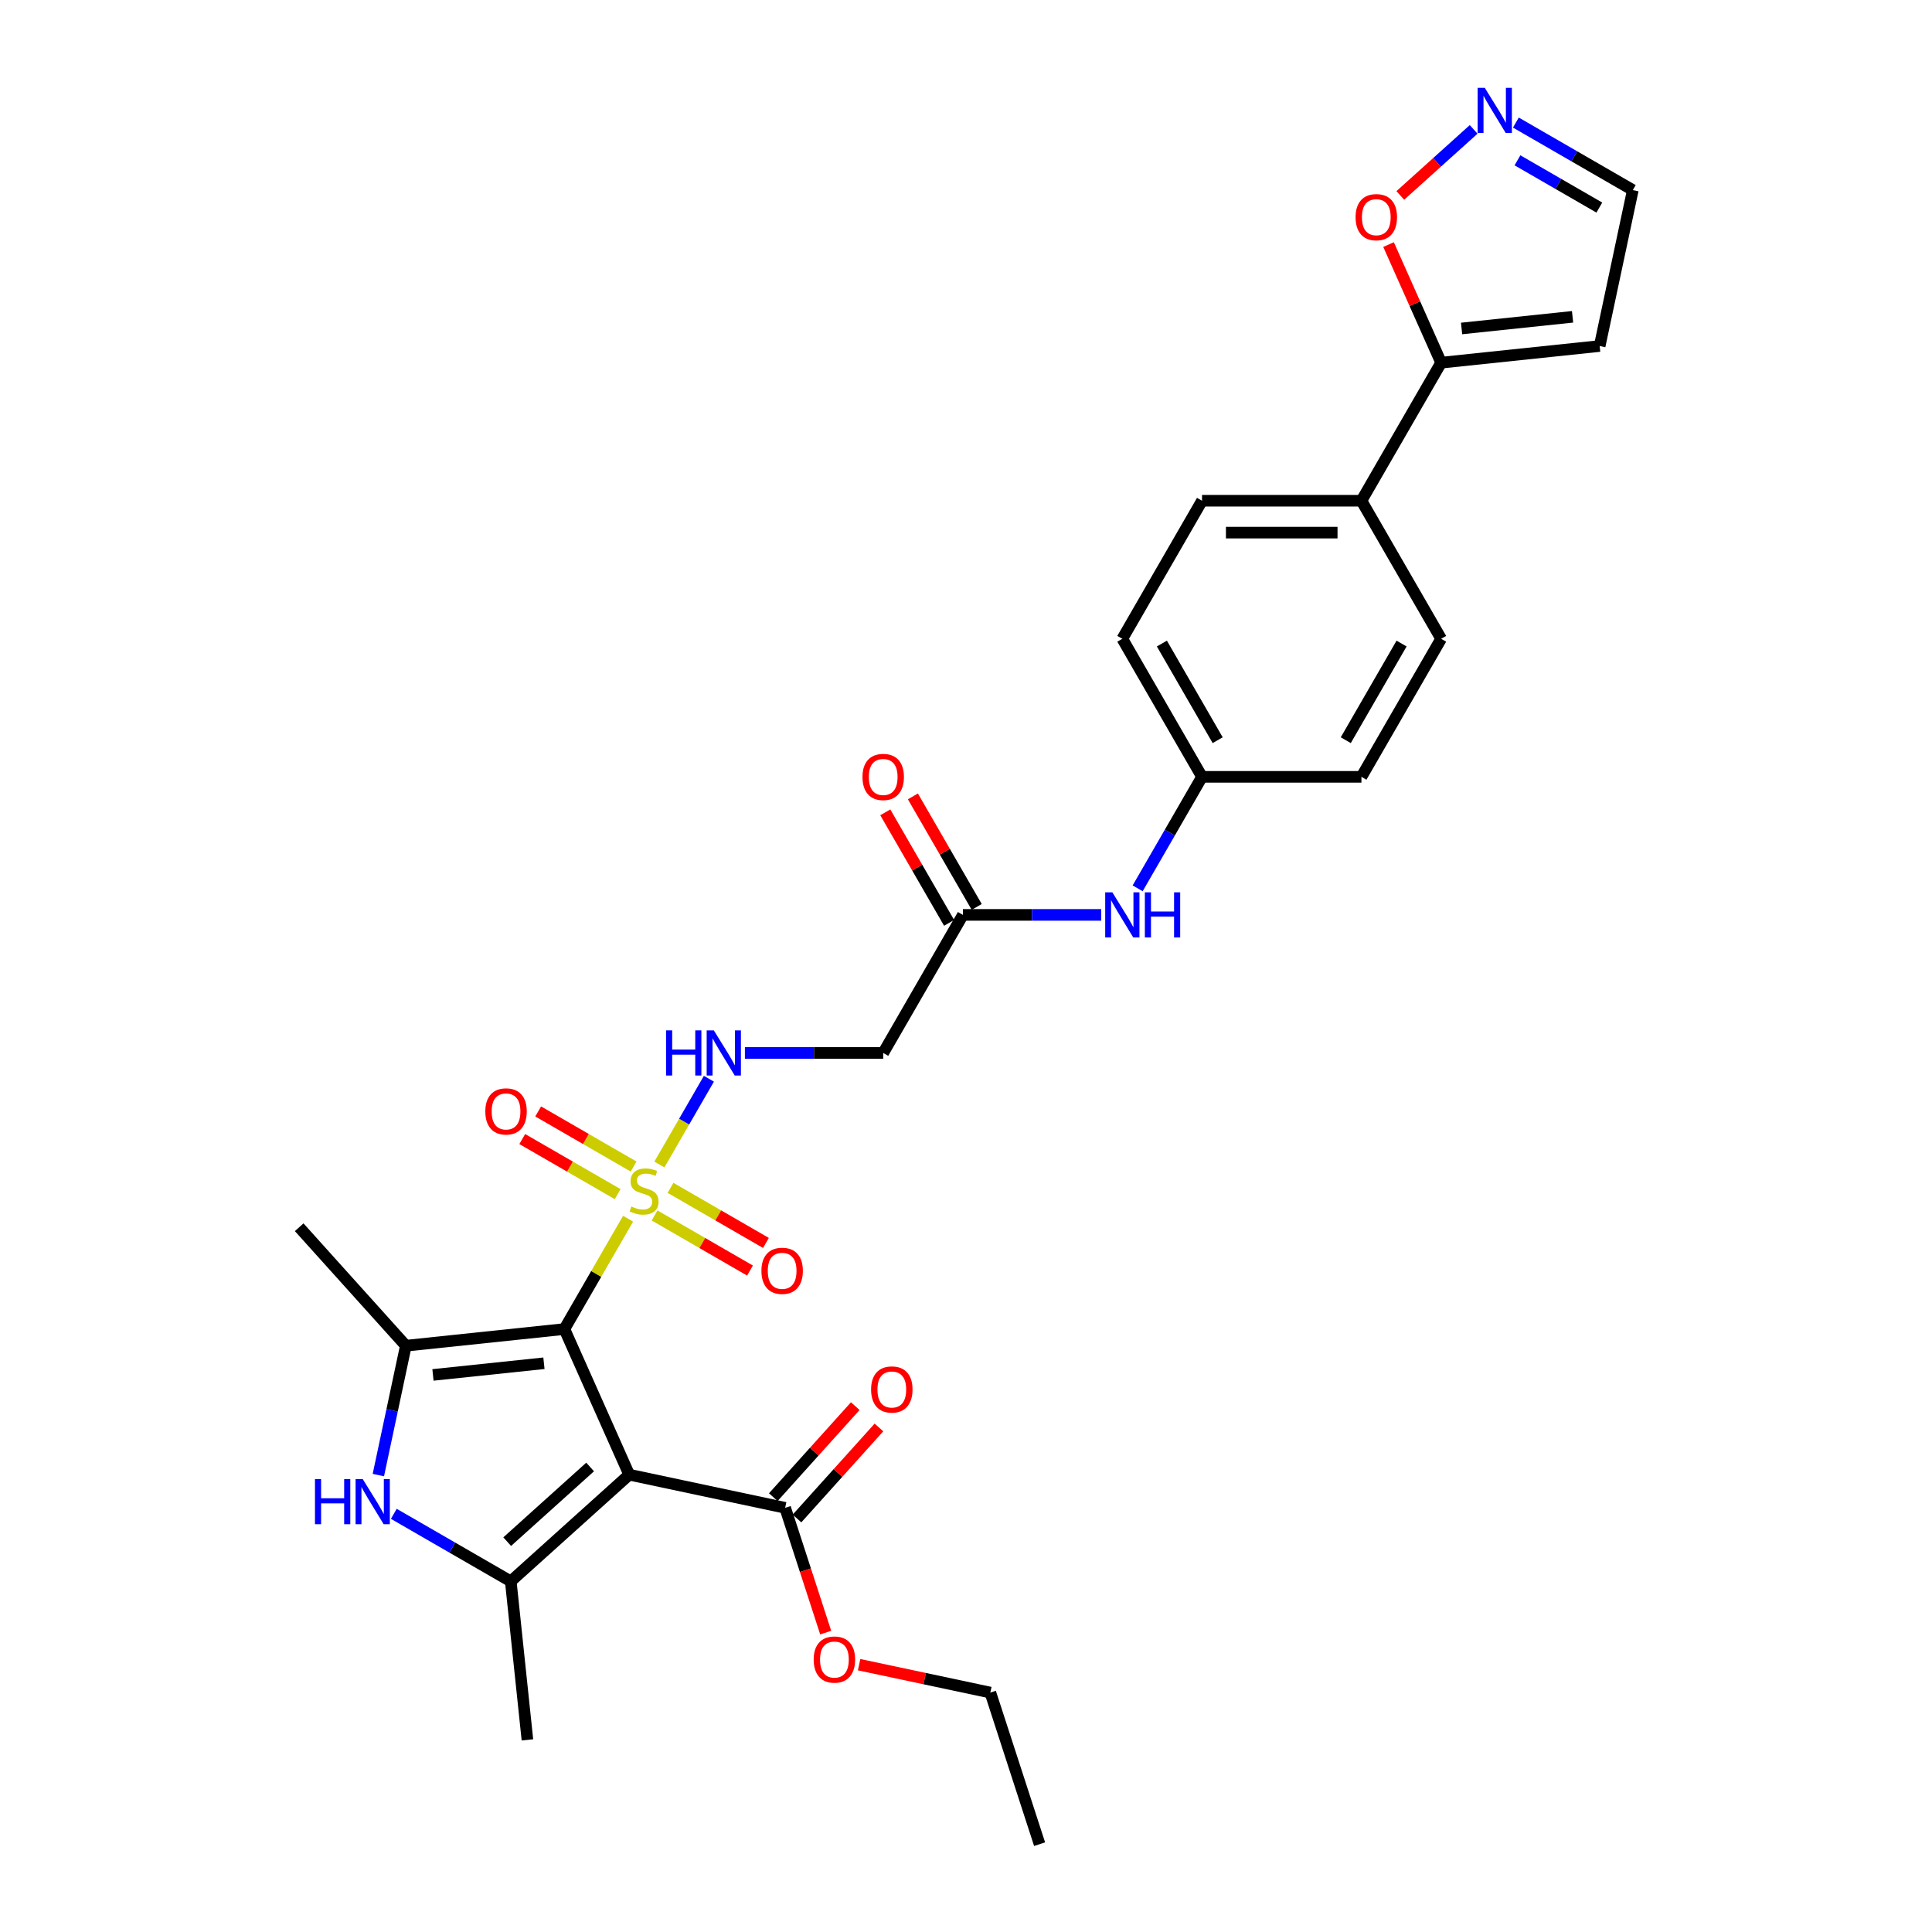 <?xml version='1.0' encoding='iso-8859-1'?>
<svg version='1.1' baseProfile='full'
              xmlns='http://www.w3.org/2000/svg'
                      xmlns:rdkit='http://www.rdkit.org/xml'
                      xmlns:xlink='http://www.w3.org/1999/xlink'
                  xml:space='preserve'
width='1000px' height='1000px' viewBox='0 0 1000 1000'>
<!-- END OF HEADER -->
<rect style='opacity:1.0;fill:#FFFFFF;stroke:none' width='1000' height='1000' x='0' y='0'> </rect>
<path class='bond-0' d='M 292.125,687.916 L 325.685,763.292' style='fill:none;fill-rule:evenodd;stroke:#000000;stroke-width:6px;stroke-linecap:butt;stroke-linejoin:miter;stroke-opacity:1' />
<path class='bond-1' d='M 292.125,687.916 L 308.613,659.358' style='fill:none;fill-rule:evenodd;stroke:#000000;stroke-width:6px;stroke-linecap:butt;stroke-linejoin:miter;stroke-opacity:1' />
<path class='bond-1' d='M 308.613,659.358 L 325.101,630.8' style='fill:none;fill-rule:evenodd;stroke:#CCCC00;stroke-width:6px;stroke-linecap:butt;stroke-linejoin:miter;stroke-opacity:1' />
<path class='bond-2' d='M 292.125,687.916 L 210.067,696.54' style='fill:none;fill-rule:evenodd;stroke:#000000;stroke-width:6px;stroke-linecap:butt;stroke-linejoin:miter;stroke-opacity:1' />
<path class='bond-2' d='M 281.541,705.621 L 224.1,711.658' style='fill:none;fill-rule:evenodd;stroke:#000000;stroke-width:6px;stroke-linecap:butt;stroke-linejoin:miter;stroke-opacity:1' />
<path class='bond-3' d='M 325.685,763.292 L 264.368,818.502' style='fill:none;fill-rule:evenodd;stroke:#000000;stroke-width:6px;stroke-linecap:butt;stroke-linejoin:miter;stroke-opacity:1' />
<path class='bond-3' d='M 305.445,759.31 L 262.523,797.957' style='fill:none;fill-rule:evenodd;stroke:#000000;stroke-width:6px;stroke-linecap:butt;stroke-linejoin:miter;stroke-opacity:1' />
<path class='bond-5' d='M 325.685,763.292 L 406.392,780.447' style='fill:none;fill-rule:evenodd;stroke:#000000;stroke-width:6px;stroke-linecap:butt;stroke-linejoin:miter;stroke-opacity:1' />
<path class='bond-6' d='M 341.297,602.747 L 354.112,580.55' style='fill:none;fill-rule:evenodd;stroke:#CCCC00;stroke-width:6px;stroke-linecap:butt;stroke-linejoin:miter;stroke-opacity:1' />
<path class='bond-6' d='M 354.112,580.55 L 366.927,558.354' style='fill:none;fill-rule:evenodd;stroke:#0000FF;stroke-width:6px;stroke-linecap:butt;stroke-linejoin:miter;stroke-opacity:1' />
<path class='bond-12' d='M 338.809,629.122 L 363.503,643.379' style='fill:none;fill-rule:evenodd;stroke:#CCCC00;stroke-width:6px;stroke-linecap:butt;stroke-linejoin:miter;stroke-opacity:1' />
<path class='bond-12' d='M 363.503,643.379 L 388.197,657.636' style='fill:none;fill-rule:evenodd;stroke:#FF0000;stroke-width:6px;stroke-linecap:butt;stroke-linejoin:miter;stroke-opacity:1' />
<path class='bond-12' d='M 347.06,614.831 L 371.754,629.088' style='fill:none;fill-rule:evenodd;stroke:#CCCC00;stroke-width:6px;stroke-linecap:butt;stroke-linejoin:miter;stroke-opacity:1' />
<path class='bond-12' d='M 371.754,629.088 L 396.448,643.345' style='fill:none;fill-rule:evenodd;stroke:#FF0000;stroke-width:6px;stroke-linecap:butt;stroke-linejoin:miter;stroke-opacity:1' />
<path class='bond-13' d='M 327.951,603.798 L 303.257,589.541' style='fill:none;fill-rule:evenodd;stroke:#CCCC00;stroke-width:6px;stroke-linecap:butt;stroke-linejoin:miter;stroke-opacity:1' />
<path class='bond-13' d='M 303.257,589.541 L 278.563,575.284' style='fill:none;fill-rule:evenodd;stroke:#FF0000;stroke-width:6px;stroke-linecap:butt;stroke-linejoin:miter;stroke-opacity:1' />
<path class='bond-13' d='M 319.7,618.089 L 295.006,603.832' style='fill:none;fill-rule:evenodd;stroke:#CCCC00;stroke-width:6px;stroke-linecap:butt;stroke-linejoin:miter;stroke-opacity:1' />
<path class='bond-13' d='M 295.006,603.832 L 270.312,589.575' style='fill:none;fill-rule:evenodd;stroke:#FF0000;stroke-width:6px;stroke-linecap:butt;stroke-linejoin:miter;stroke-opacity:1' />
<path class='bond-4' d='M 210.067,696.54 L 202.95,730.021' style='fill:none;fill-rule:evenodd;stroke:#000000;stroke-width:6px;stroke-linecap:butt;stroke-linejoin:miter;stroke-opacity:1' />
<path class='bond-4' d='M 202.95,730.021 L 195.834,763.501' style='fill:none;fill-rule:evenodd;stroke:#0000FF;stroke-width:6px;stroke-linecap:butt;stroke-linejoin:miter;stroke-opacity:1' />
<path class='bond-24' d='M 210.067,696.54 L 154.857,635.223' style='fill:none;fill-rule:evenodd;stroke:#000000;stroke-width:6px;stroke-linecap:butt;stroke-linejoin:miter;stroke-opacity:1' />
<path class='bond-25' d='M 264.368,818.502 L 272.992,900.56' style='fill:none;fill-rule:evenodd;stroke:#000000;stroke-width:6px;stroke-linecap:butt;stroke-linejoin:miter;stroke-opacity:1' />
<path class='bond-30' d='M 264.368,818.502 L 234.102,801.028' style='fill:none;fill-rule:evenodd;stroke:#000000;stroke-width:6px;stroke-linecap:butt;stroke-linejoin:miter;stroke-opacity:1' />
<path class='bond-30' d='M 234.102,801.028 L 203.836,783.554' style='fill:none;fill-rule:evenodd;stroke:#0000FF;stroke-width:6px;stroke-linecap:butt;stroke-linejoin:miter;stroke-opacity:1' />
<path class='bond-17' d='M 412.523,785.968 L 433.734,762.411' style='fill:none;fill-rule:evenodd;stroke:#000000;stroke-width:6px;stroke-linecap:butt;stroke-linejoin:miter;stroke-opacity:1' />
<path class='bond-17' d='M 433.734,762.411 L 454.944,738.855' style='fill:none;fill-rule:evenodd;stroke:#FF0000;stroke-width:6px;stroke-linecap:butt;stroke-linejoin:miter;stroke-opacity:1' />
<path class='bond-17' d='M 400.26,774.926 L 421.471,751.369' style='fill:none;fill-rule:evenodd;stroke:#000000;stroke-width:6px;stroke-linecap:butt;stroke-linejoin:miter;stroke-opacity:1' />
<path class='bond-17' d='M 421.471,751.369 L 442.681,727.813' style='fill:none;fill-rule:evenodd;stroke:#FF0000;stroke-width:6px;stroke-linecap:butt;stroke-linejoin:miter;stroke-opacity:1' />
<path class='bond-23' d='M 406.392,780.447 L 416.886,812.744' style='fill:none;fill-rule:evenodd;stroke:#000000;stroke-width:6px;stroke-linecap:butt;stroke-linejoin:miter;stroke-opacity:1' />
<path class='bond-23' d='M 416.886,812.744 L 427.38,845.041' style='fill:none;fill-rule:evenodd;stroke:#FF0000;stroke-width:6px;stroke-linecap:butt;stroke-linejoin:miter;stroke-opacity:1' />
<path class='bond-9' d='M 385.559,545.004 L 421.352,545.004' style='fill:none;fill-rule:evenodd;stroke:#0000FF;stroke-width:6px;stroke-linecap:butt;stroke-linejoin:miter;stroke-opacity:1' />
<path class='bond-9' d='M 421.352,545.004 L 457.145,545.004' style='fill:none;fill-rule:evenodd;stroke:#000000;stroke-width:6px;stroke-linecap:butt;stroke-linejoin:miter;stroke-opacity:1' />
<path class='bond-7' d='M 745.93,187.725 L 704.675,259.181' style='fill:none;fill-rule:evenodd;stroke:#000000;stroke-width:6px;stroke-linecap:butt;stroke-linejoin:miter;stroke-opacity:1' />
<path class='bond-11' d='M 745.93,187.725 L 732.321,157.157' style='fill:none;fill-rule:evenodd;stroke:#000000;stroke-width:6px;stroke-linecap:butt;stroke-linejoin:miter;stroke-opacity:1' />
<path class='bond-11' d='M 732.321,157.157 L 718.711,126.589' style='fill:none;fill-rule:evenodd;stroke:#FF0000;stroke-width:6px;stroke-linecap:butt;stroke-linejoin:miter;stroke-opacity:1' />
<path class='bond-14' d='M 745.93,187.725 L 827.988,179.1' style='fill:none;fill-rule:evenodd;stroke:#000000;stroke-width:6px;stroke-linecap:butt;stroke-linejoin:miter;stroke-opacity:1' />
<path class='bond-14' d='M 756.514,170.019 L 813.955,163.982' style='fill:none;fill-rule:evenodd;stroke:#000000;stroke-width:6px;stroke-linecap:butt;stroke-linejoin:miter;stroke-opacity:1' />
<path class='bond-8' d='M 762.763,66.974 L 743.778,84.069' style='fill:none;fill-rule:evenodd;stroke:#0000FF;stroke-width:6px;stroke-linecap:butt;stroke-linejoin:miter;stroke-opacity:1' />
<path class='bond-8' d='M 743.778,84.069 L 724.792,101.164' style='fill:none;fill-rule:evenodd;stroke:#FF0000;stroke-width:6px;stroke-linecap:butt;stroke-linejoin:miter;stroke-opacity:1' />
<path class='bond-32' d='M 784.612,63.445 L 814.878,80.919' style='fill:none;fill-rule:evenodd;stroke:#0000FF;stroke-width:6px;stroke-linecap:butt;stroke-linejoin:miter;stroke-opacity:1' />
<path class='bond-32' d='M 814.878,80.919 L 845.143,98.393' style='fill:none;fill-rule:evenodd;stroke:#000000;stroke-width:6px;stroke-linecap:butt;stroke-linejoin:miter;stroke-opacity:1' />
<path class='bond-32' d='M 785.44,82.978 L 806.627,95.21' style='fill:none;fill-rule:evenodd;stroke:#0000FF;stroke-width:6px;stroke-linecap:butt;stroke-linejoin:miter;stroke-opacity:1' />
<path class='bond-32' d='M 806.627,95.21 L 827.813,107.442' style='fill:none;fill-rule:evenodd;stroke:#000000;stroke-width:6px;stroke-linecap:butt;stroke-linejoin:miter;stroke-opacity:1' />
<path class='bond-10' d='M 457.145,545.004 L 498.4,473.548' style='fill:none;fill-rule:evenodd;stroke:#000000;stroke-width:6px;stroke-linecap:butt;stroke-linejoin:miter;stroke-opacity:1' />
<path class='bond-16' d='M 498.4,473.548 L 534.193,473.548' style='fill:none;fill-rule:evenodd;stroke:#000000;stroke-width:6px;stroke-linecap:butt;stroke-linejoin:miter;stroke-opacity:1' />
<path class='bond-16' d='M 534.193,473.548 L 569.986,473.548' style='fill:none;fill-rule:evenodd;stroke:#0000FF;stroke-width:6px;stroke-linecap:butt;stroke-linejoin:miter;stroke-opacity:1' />
<path class='bond-19' d='M 505.546,469.423 L 489.029,440.815' style='fill:none;fill-rule:evenodd;stroke:#000000;stroke-width:6px;stroke-linecap:butt;stroke-linejoin:miter;stroke-opacity:1' />
<path class='bond-19' d='M 489.029,440.815 L 472.513,412.208' style='fill:none;fill-rule:evenodd;stroke:#FF0000;stroke-width:6px;stroke-linecap:butt;stroke-linejoin:miter;stroke-opacity:1' />
<path class='bond-19' d='M 491.255,477.674 L 474.738,449.066' style='fill:none;fill-rule:evenodd;stroke:#000000;stroke-width:6px;stroke-linecap:butt;stroke-linejoin:miter;stroke-opacity:1' />
<path class='bond-19' d='M 474.738,449.066 L 458.222,420.459' style='fill:none;fill-rule:evenodd;stroke:#FF0000;stroke-width:6px;stroke-linecap:butt;stroke-linejoin:miter;stroke-opacity:1' />
<path class='bond-18' d='M 827.988,179.1 L 845.143,98.393' style='fill:none;fill-rule:evenodd;stroke:#000000;stroke-width:6px;stroke-linecap:butt;stroke-linejoin:miter;stroke-opacity:1' />
<path class='bond-15' d='M 704.675,259.181 L 622.165,259.181' style='fill:none;fill-rule:evenodd;stroke:#000000;stroke-width:6px;stroke-linecap:butt;stroke-linejoin:miter;stroke-opacity:1' />
<path class='bond-15' d='M 692.299,275.683 L 634.542,275.683' style='fill:none;fill-rule:evenodd;stroke:#000000;stroke-width:6px;stroke-linecap:butt;stroke-linejoin:miter;stroke-opacity:1' />
<path class='bond-31' d='M 704.675,259.181 L 745.93,330.636' style='fill:none;fill-rule:evenodd;stroke:#000000;stroke-width:6px;stroke-linecap:butt;stroke-linejoin:miter;stroke-opacity:1' />
<path class='bond-22' d='M 588.847,459.802 L 605.506,430.947' style='fill:none;fill-rule:evenodd;stroke:#0000FF;stroke-width:6px;stroke-linecap:butt;stroke-linejoin:miter;stroke-opacity:1' />
<path class='bond-22' d='M 605.506,430.947 L 622.165,402.092' style='fill:none;fill-rule:evenodd;stroke:#000000;stroke-width:6px;stroke-linecap:butt;stroke-linejoin:miter;stroke-opacity:1' />
<path class='bond-20' d='M 745.93,330.636 L 704.675,402.092' style='fill:none;fill-rule:evenodd;stroke:#000000;stroke-width:6px;stroke-linecap:butt;stroke-linejoin:miter;stroke-opacity:1' />
<path class='bond-20' d='M 725.451,333.104 L 696.572,383.123' style='fill:none;fill-rule:evenodd;stroke:#000000;stroke-width:6px;stroke-linecap:butt;stroke-linejoin:miter;stroke-opacity:1' />
<path class='bond-21' d='M 622.165,259.181 L 580.91,330.636' style='fill:none;fill-rule:evenodd;stroke:#000000;stroke-width:6px;stroke-linecap:butt;stroke-linejoin:miter;stroke-opacity:1' />
<path class='bond-26' d='M 622.165,402.092 L 704.675,402.092' style='fill:none;fill-rule:evenodd;stroke:#000000;stroke-width:6px;stroke-linecap:butt;stroke-linejoin:miter;stroke-opacity:1' />
<path class='bond-27' d='M 622.165,402.092 L 580.91,330.636' style='fill:none;fill-rule:evenodd;stroke:#000000;stroke-width:6px;stroke-linecap:butt;stroke-linejoin:miter;stroke-opacity:1' />
<path class='bond-27' d='M 630.268,383.123 L 601.39,333.104' style='fill:none;fill-rule:evenodd;stroke:#000000;stroke-width:6px;stroke-linecap:butt;stroke-linejoin:miter;stroke-opacity:1' />
<path class='bond-28' d='M 444.678,861.637 L 478.637,868.855' style='fill:none;fill-rule:evenodd;stroke:#FF0000;stroke-width:6px;stroke-linecap:butt;stroke-linejoin:miter;stroke-opacity:1' />
<path class='bond-28' d='M 478.637,868.855 L 512.596,876.074' style='fill:none;fill-rule:evenodd;stroke:#000000;stroke-width:6px;stroke-linecap:butt;stroke-linejoin:miter;stroke-opacity:1' />
<path class='bond-29' d='M 512.596,876.074 L 538.093,954.545' style='fill:none;fill-rule:evenodd;stroke:#000000;stroke-width:6px;stroke-linecap:butt;stroke-linejoin:miter;stroke-opacity:1' />
<path  class='atom-2' d='M 326.779 624.48
Q 327.043 624.579, 328.132 625.041
Q 329.221 625.503, 330.41 625.8
Q 331.631 626.064, 332.819 626.064
Q 335.03 626.064, 336.317 625.008
Q 337.604 623.919, 337.604 622.037
Q 337.604 620.75, 336.944 619.958
Q 336.317 619.166, 335.327 618.737
Q 334.337 618.308, 332.687 617.813
Q 330.608 617.186, 329.353 616.592
Q 328.132 615.998, 327.241 614.744
Q 326.383 613.489, 326.383 611.377
Q 326.383 608.44, 328.363 606.625
Q 330.377 604.809, 334.337 604.809
Q 337.043 604.809, 340.113 606.096
L 339.354 608.638
Q 336.548 607.483, 334.436 607.483
Q 332.159 607.483, 330.905 608.44
Q 329.65 609.364, 329.683 610.981
Q 329.683 612.235, 330.311 612.994
Q 330.971 613.753, 331.895 614.182
Q 332.852 614.612, 334.436 615.107
Q 336.548 615.767, 337.802 616.427
Q 339.057 617.087, 339.948 618.44
Q 340.872 619.76, 340.872 622.037
Q 340.872 625.272, 338.694 627.021
Q 336.548 628.737, 332.951 628.737
Q 330.872 628.737, 329.287 628.275
Q 327.736 627.846, 325.888 627.087
L 326.779 624.48
' fill='#CCCC00'/>
<path  class='atom-5' d='M 163.027 765.564
L 166.195 765.564
L 166.195 775.498
L 178.143 775.498
L 178.143 765.564
L 181.311 765.564
L 181.311 788.931
L 178.143 788.931
L 178.143 778.138
L 166.195 778.138
L 166.195 788.931
L 163.027 788.931
L 163.027 765.564
' fill='#0000FF'/>
<path  class='atom-5' d='M 187.747 765.564
L 195.404 777.94
Q 196.163 779.162, 197.384 781.373
Q 198.605 783.584, 198.671 783.716
L 198.671 765.564
L 201.774 765.564
L 201.774 788.931
L 198.572 788.931
L 190.354 775.399
Q 189.397 773.815, 188.374 772
Q 187.384 770.184, 187.087 769.623
L 187.087 788.931
L 184.05 788.931
L 184.05 765.564
L 187.747 765.564
' fill='#0000FF'/>
<path  class='atom-7' d='M 344.75 533.32
L 347.918 533.32
L 347.918 543.255
L 359.866 543.255
L 359.866 533.32
L 363.034 533.32
L 363.034 556.687
L 359.866 556.687
L 359.866 545.895
L 347.918 545.895
L 347.918 556.687
L 344.75 556.687
L 344.75 533.32
' fill='#0000FF'/>
<path  class='atom-7' d='M 369.47 533.32
L 377.127 545.697
Q 377.886 546.918, 379.107 549.129
Q 380.328 551.341, 380.394 551.473
L 380.394 533.32
L 383.497 533.32
L 383.497 556.687
L 380.295 556.687
L 372.077 543.156
Q 371.12 541.571, 370.097 539.756
Q 369.107 537.941, 368.81 537.38
L 368.81 556.687
L 365.773 556.687
L 365.773 533.32
L 369.47 533.32
' fill='#0000FF'/>
<path  class='atom-9' d='M 768.522 45.455
L 776.179 57.831
Q 776.938 59.052, 778.159 61.264
Q 779.381 63.475, 779.447 63.607
L 779.447 45.455
L 782.549 45.455
L 782.549 68.821
L 779.348 68.821
L 771.13 55.29
Q 770.173 53.706, 769.149 51.89
Q 768.159 50.075, 767.862 49.514
L 767.862 68.821
L 764.826 68.821
L 764.826 45.455
L 768.522 45.455
' fill='#0000FF'/>
<path  class='atom-12' d='M 701.644 112.414
Q 701.644 106.803, 704.417 103.668
Q 707.189 100.533, 712.37 100.533
Q 717.552 100.533, 720.324 103.668
Q 723.097 106.803, 723.097 112.414
Q 723.097 118.091, 720.291 121.325
Q 717.486 124.526, 712.37 124.526
Q 707.222 124.526, 704.417 121.325
Q 701.644 118.124, 701.644 112.414
M 712.37 121.886
Q 715.935 121.886, 717.849 119.51
Q 719.796 117.101, 719.796 112.414
Q 719.796 107.826, 717.849 105.516
Q 715.935 103.173, 712.37 103.173
Q 708.806 103.173, 706.859 105.483
Q 704.945 107.793, 704.945 112.414
Q 704.945 117.134, 706.859 119.51
Q 708.806 121.886, 712.37 121.886
' fill='#FF0000'/>
<path  class='atom-13' d='M 394.109 657.781
Q 394.109 652.17, 396.882 649.035
Q 399.654 645.899, 404.836 645.899
Q 410.017 645.899, 412.79 649.035
Q 415.562 652.17, 415.562 657.781
Q 415.562 663.457, 412.757 666.692
Q 409.951 669.893, 404.836 669.893
Q 399.687 669.893, 396.882 666.692
Q 394.109 663.49, 394.109 657.781
M 404.836 667.253
Q 408.4 667.253, 410.314 664.877
Q 412.262 662.467, 412.262 657.781
Q 412.262 653.193, 410.314 650.883
Q 408.4 648.54, 404.836 648.54
Q 401.271 648.54, 399.324 650.85
Q 397.41 653.16, 397.41 657.781
Q 397.41 662.5, 399.324 664.877
Q 401.271 667.253, 404.836 667.253
' fill='#FF0000'/>
<path  class='atom-14' d='M 251.198 575.271
Q 251.198 569.66, 253.97 566.525
Q 256.742 563.389, 261.924 563.389
Q 267.106 563.389, 269.878 566.525
Q 272.65 569.66, 272.65 575.271
Q 272.65 580.947, 269.845 584.182
Q 267.04 587.383, 261.924 587.383
Q 256.775 587.383, 253.97 584.182
Q 251.198 580.98, 251.198 575.271
M 261.924 584.743
Q 265.488 584.743, 267.403 582.367
Q 269.35 579.957, 269.35 575.271
Q 269.35 570.683, 267.403 568.373
Q 265.488 566.03, 261.924 566.03
Q 258.36 566.03, 256.412 568.34
Q 254.498 570.65, 254.498 575.271
Q 254.498 579.99, 256.412 582.367
Q 258.36 584.743, 261.924 584.743
' fill='#FF0000'/>
<path  class='atom-17' d='M 575.745 461.865
L 583.402 474.241
Q 584.161 475.462, 585.382 477.674
Q 586.603 479.885, 586.669 480.017
L 586.669 461.865
L 589.772 461.865
L 589.772 485.232
L 586.57 485.232
L 578.352 471.7
Q 577.395 470.116, 576.372 468.3
Q 575.382 466.485, 575.085 465.924
L 575.085 485.232
L 572.049 485.232
L 572.049 461.865
L 575.745 461.865
' fill='#0000FF'/>
<path  class='atom-17' d='M 592.577 461.865
L 595.745 461.865
L 595.745 471.799
L 607.693 471.799
L 607.693 461.865
L 610.861 461.865
L 610.861 485.232
L 607.693 485.232
L 607.693 474.439
L 595.745 474.439
L 595.745 485.232
L 592.577 485.232
L 592.577 461.865
' fill='#0000FF'/>
<path  class='atom-18' d='M 450.875 719.196
Q 450.875 713.585, 453.648 710.45
Q 456.42 707.315, 461.602 707.315
Q 466.783 707.315, 469.556 710.45
Q 472.328 713.585, 472.328 719.196
Q 472.328 724.873, 469.523 728.107
Q 466.717 731.309, 461.602 731.309
Q 456.453 731.309, 453.648 728.107
Q 450.875 724.906, 450.875 719.196
M 461.602 728.668
Q 465.166 728.668, 467.08 726.292
Q 469.028 723.883, 469.028 719.196
Q 469.028 714.609, 467.08 712.298
Q 465.166 709.955, 461.602 709.955
Q 458.037 709.955, 456.09 712.265
Q 454.176 714.576, 454.176 719.196
Q 454.176 723.916, 456.09 726.292
Q 458.037 728.668, 461.602 728.668
' fill='#FF0000'/>
<path  class='atom-20' d='M 446.419 402.158
Q 446.419 396.548, 449.191 393.412
Q 451.963 390.277, 457.145 390.277
Q 462.327 390.277, 465.099 393.412
Q 467.871 396.548, 467.871 402.158
Q 467.871 407.835, 465.066 411.069
Q 462.261 414.271, 457.145 414.271
Q 451.996 414.271, 449.191 411.069
Q 446.419 407.868, 446.419 402.158
M 457.145 411.63
Q 460.709 411.63, 462.624 409.254
Q 464.571 406.845, 464.571 402.158
Q 464.571 397.571, 462.624 395.26
Q 460.709 392.917, 457.145 392.917
Q 453.581 392.917, 451.633 395.227
Q 449.719 397.538, 449.719 402.158
Q 449.719 406.878, 451.633 409.254
Q 453.581 411.63, 457.145 411.63
' fill='#FF0000'/>
<path  class='atom-24' d='M 421.162 858.985
Q 421.162 853.374, 423.935 850.239
Q 426.707 847.103, 431.889 847.103
Q 437.07 847.103, 439.843 850.239
Q 442.615 853.374, 442.615 858.985
Q 442.615 864.662, 439.81 867.896
Q 437.004 871.097, 431.889 871.097
Q 426.74 871.097, 423.935 867.896
Q 421.162 864.695, 421.162 858.985
M 431.889 868.457
Q 435.453 868.457, 437.367 866.081
Q 439.315 863.671, 439.315 858.985
Q 439.315 854.397, 437.367 852.087
Q 435.453 849.744, 431.889 849.744
Q 428.324 849.744, 426.377 852.054
Q 424.463 854.364, 424.463 858.985
Q 424.463 863.704, 426.377 866.081
Q 428.324 868.457, 431.889 868.457
' fill='#FF0000'/>
</svg>
